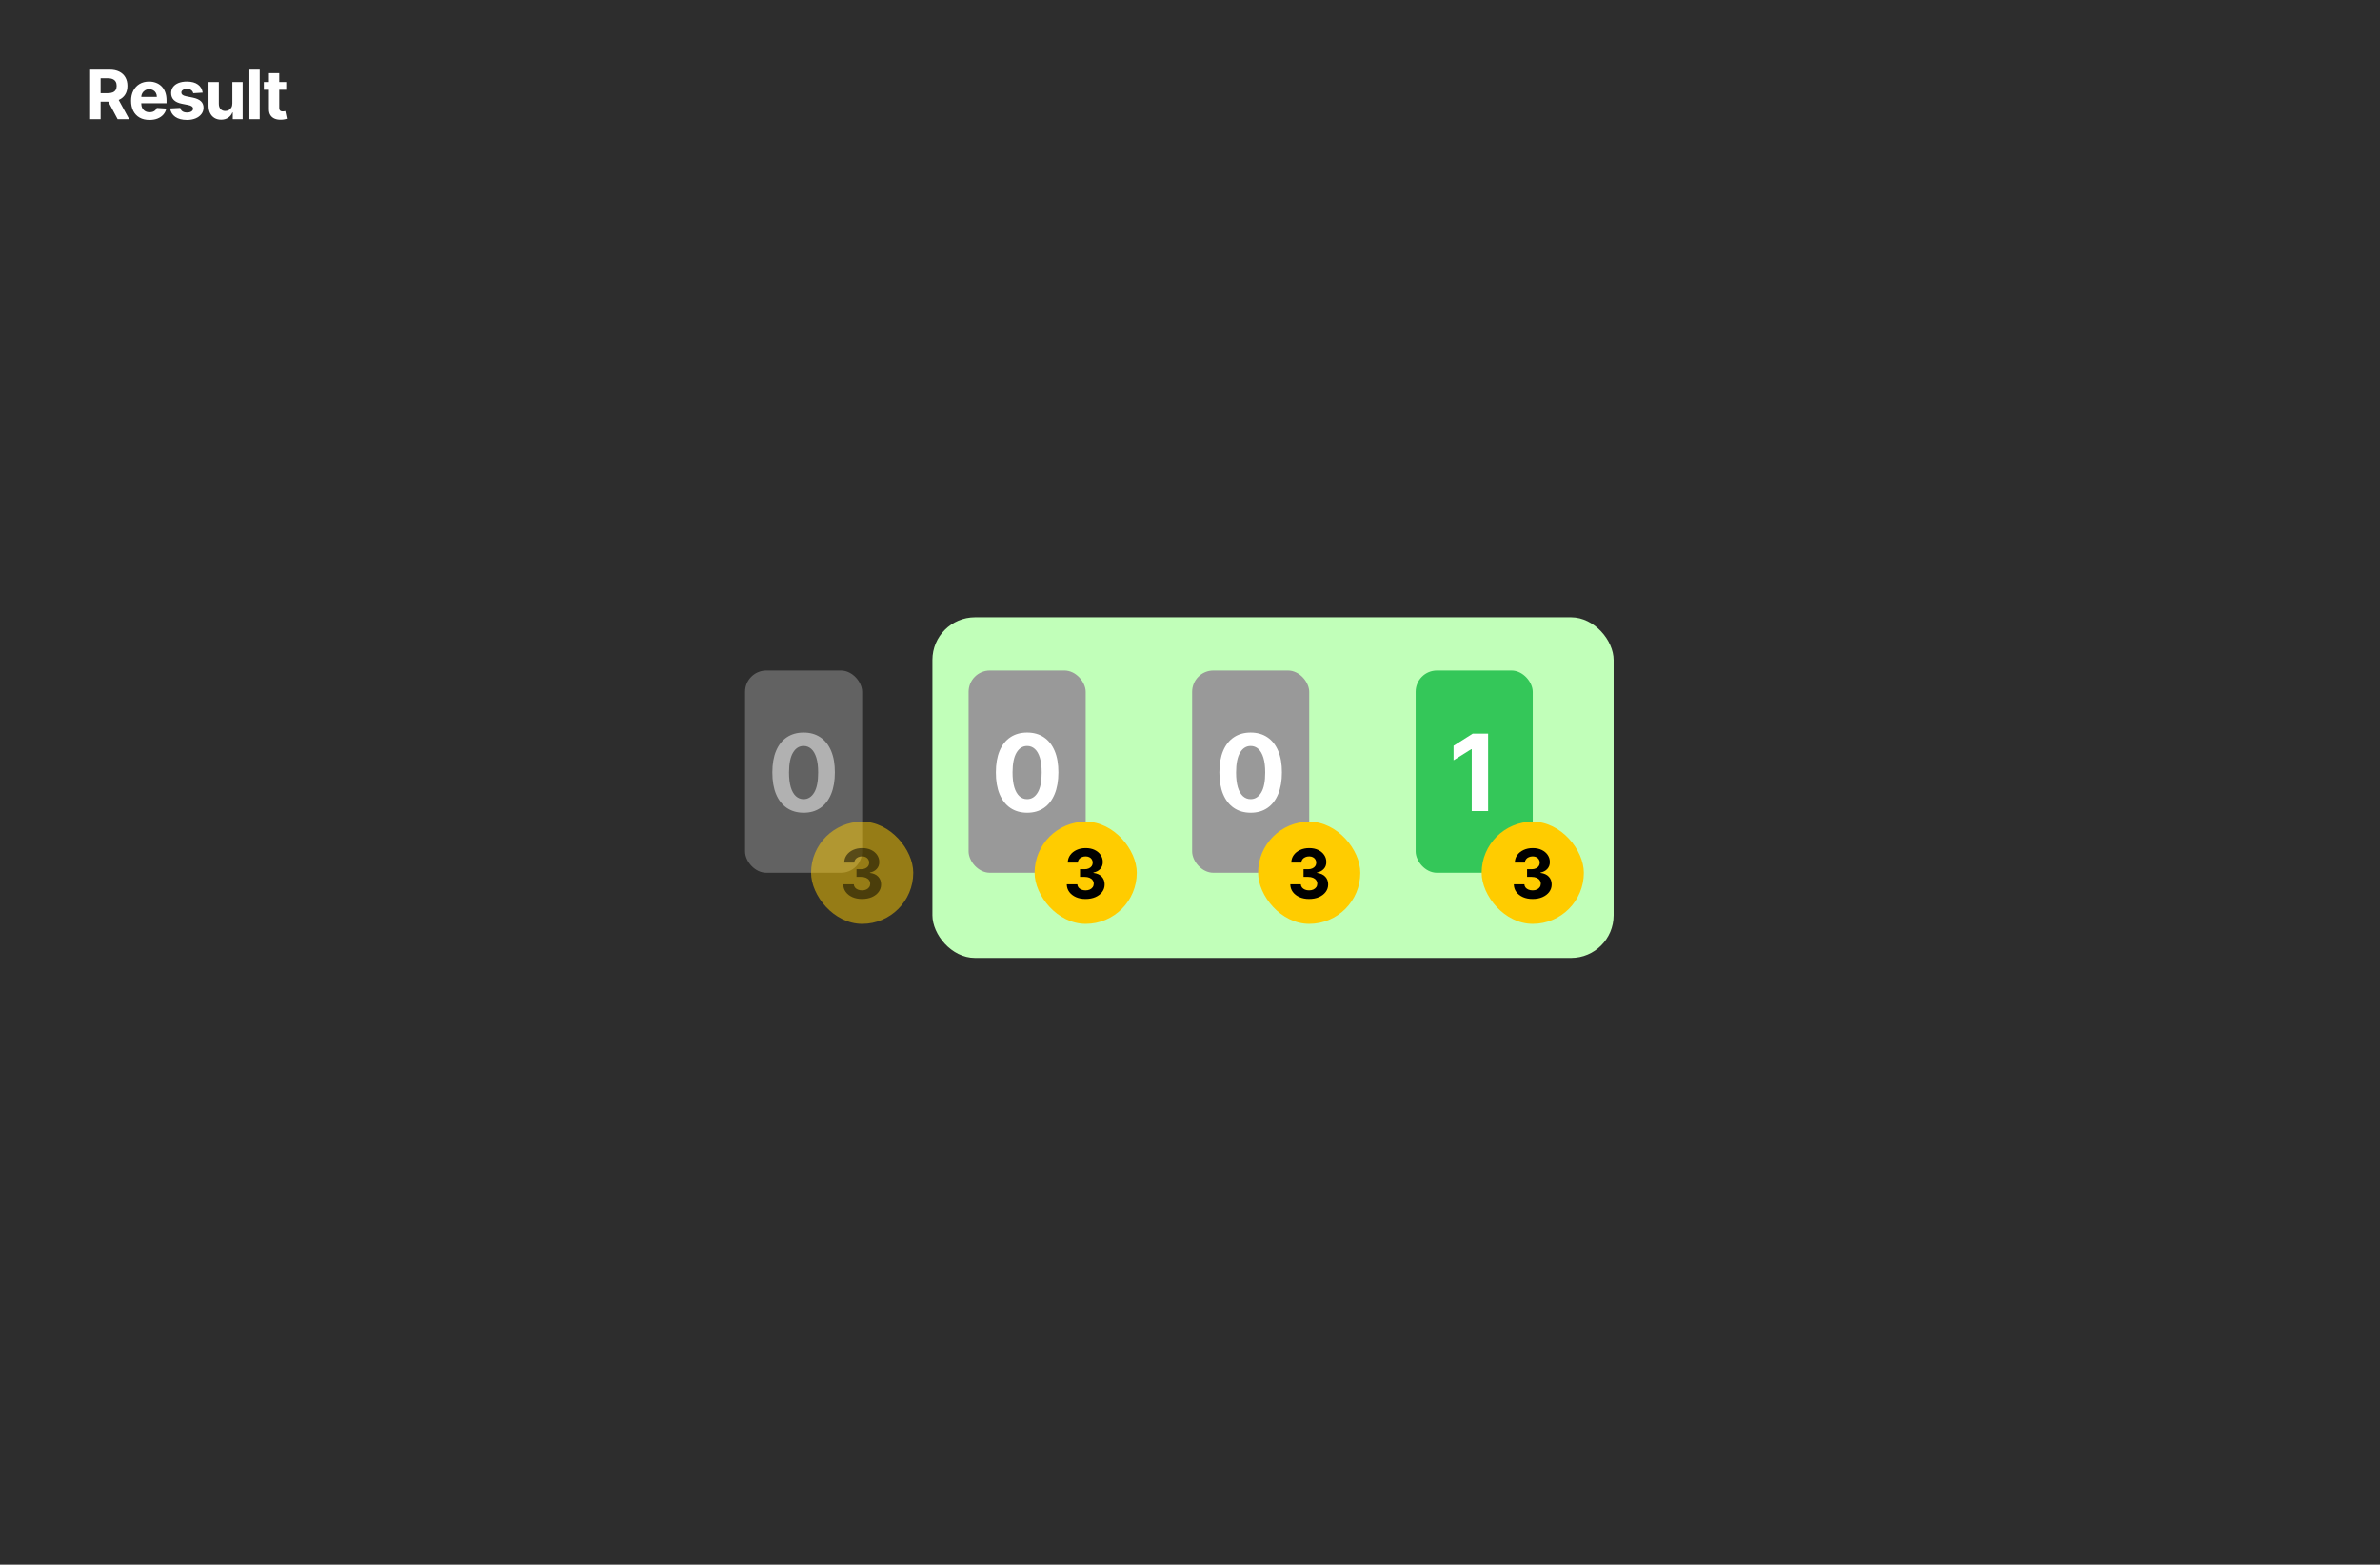 <svg width="1118" height="735" viewBox="0 0 1118 735" fill="none" xmlns="http://www.w3.org/2000/svg">
<rect x="0" y="0" width="1118" height="735" fill="#808080" stroke="none"/>
<g clip-path="url(#clip0_1_2871)">
<rect width="1118" height="735" fill="white"/>
<rect width="1888" height="1020" fill="#2D2D2D"/>
<rect x="438" y="290" width="320" height="160" rx="20" fill="#C1FFB9"/>
<rect x="350" y="315" width="55" height="95" rx="10" fill="#999999" fill-opacity="0.5"/>
<path d="M377.493 381.799C374.439 381.787 371.812 381.036 369.61 379.544C367.42 378.053 365.733 375.892 364.549 373.063C363.378 370.234 362.798 366.831 362.809 362.854C362.809 358.888 363.395 355.509 364.567 352.715C365.751 349.922 367.438 347.797 369.628 346.341C371.829 344.873 374.451 344.139 377.493 344.139C380.535 344.139 383.151 344.873 385.341 346.341C387.543 347.809 389.236 349.939 390.419 352.733C391.603 355.515 392.189 358.888 392.177 362.854C392.177 366.843 391.585 370.252 390.402 373.081C389.23 375.91 387.549 378.07 385.359 379.562C383.169 381.053 380.547 381.799 377.493 381.799ZM377.493 375.425C379.577 375.425 381.24 374.377 382.483 372.282C383.726 370.187 384.341 367.044 384.329 362.854C384.329 360.096 384.045 357.799 383.477 355.964C382.921 354.13 382.128 352.751 381.098 351.827C380.08 350.904 378.878 350.442 377.493 350.442C375.422 350.442 373.765 351.478 372.522 353.55C371.279 355.621 370.651 358.723 370.64 362.854C370.64 365.647 370.918 367.979 371.474 369.849C372.042 371.708 372.841 373.105 373.871 374.04C374.901 374.963 376.108 375.425 377.493 375.425Z" fill="white" fill-opacity="0.5"/>
<rect x="381" y="386" width="48" height="48" rx="24" fill="#FFCC00" fill-opacity="0.5"/>
<path d="M404.942 422.318C403.245 422.318 401.733 422.027 400.408 421.443C399.089 420.852 398.048 420.042 397.283 419.011C396.525 417.973 396.135 416.777 396.112 415.42H401.067C401.097 415.989 401.283 416.489 401.624 416.92C401.972 417.345 402.434 417.674 403.01 417.909C403.586 418.144 404.233 418.261 404.953 418.261C405.703 418.261 406.366 418.129 406.942 417.864C407.518 417.598 407.968 417.231 408.294 416.761C408.62 416.292 408.783 415.75 408.783 415.136C408.783 414.515 408.608 413.966 408.26 413.489C407.919 413.004 407.427 412.625 406.783 412.352C406.146 412.08 405.389 411.943 404.51 411.943H402.339V408.33H404.51C405.252 408.33 405.908 408.201 406.476 407.943C407.052 407.686 407.499 407.33 407.817 406.875C408.135 406.413 408.294 405.875 408.294 405.261C408.294 404.678 408.154 404.167 407.874 403.727C407.601 403.28 407.214 402.932 406.714 402.682C406.222 402.432 405.646 402.307 404.987 402.307C404.321 402.307 403.711 402.428 403.158 402.67C402.605 402.905 402.161 403.242 401.828 403.682C401.495 404.121 401.317 404.636 401.294 405.227H396.578C396.601 403.886 396.983 402.705 397.726 401.682C398.468 400.659 399.468 399.86 400.726 399.284C401.991 398.701 403.419 398.409 405.01 398.409C406.616 398.409 408.021 398.701 409.226 399.284C410.43 399.867 411.366 400.655 412.033 401.648C412.707 402.633 413.04 403.739 413.033 404.966C413.04 406.269 412.635 407.356 411.817 408.227C411.006 409.098 409.949 409.652 408.646 409.886V410.068C410.358 410.288 411.661 410.883 412.555 411.852C413.457 412.814 413.904 414.019 413.896 415.466C413.904 416.792 413.521 417.97 412.749 419C411.983 420.03 410.927 420.841 409.578 421.432C408.23 422.023 406.684 422.318 404.942 422.318Z" fill="black" fill-opacity="0.5"/>
<rect x="455" y="315" width="55" height="95" rx="10" fill="#999999"/>
<path d="M482.493 381.799C479.439 381.787 476.812 381.036 474.61 379.544C472.42 378.053 470.733 375.892 469.549 373.063C468.378 370.234 467.798 366.831 467.809 362.854C467.809 358.888 468.395 355.509 469.567 352.715C470.751 349.922 472.438 347.797 474.628 346.341C476.829 344.873 479.451 344.139 482.493 344.139C485.535 344.139 488.151 344.873 490.341 346.341C492.543 347.809 494.236 349.939 495.419 352.733C496.603 355.515 497.189 358.888 497.177 362.854C497.177 366.843 496.585 370.252 495.402 373.081C494.23 375.91 492.549 378.07 490.359 379.562C488.169 381.053 485.547 381.799 482.493 381.799ZM482.493 375.425C484.577 375.425 486.24 374.377 487.483 372.282C488.726 370.187 489.341 367.044 489.329 362.854C489.329 360.096 489.045 357.799 488.477 355.964C487.921 354.13 487.128 352.751 486.098 351.827C485.08 350.904 483.878 350.442 482.493 350.442C480.422 350.442 478.765 351.478 477.522 353.55C476.279 355.621 475.651 358.723 475.64 362.854C475.64 365.647 475.918 367.979 476.474 369.849C477.042 371.708 477.841 373.105 478.871 374.04C479.901 374.963 481.108 375.425 482.493 375.425Z" fill="white"/>
<rect x="486" y="386" width="48" height="48" rx="24" fill="#FFCC00"/>
<path d="M509.942 422.318C508.245 422.318 506.733 422.027 505.408 421.443C504.089 420.852 503.048 420.042 502.283 419.011C501.525 417.973 501.135 416.777 501.112 415.42H506.067C506.097 415.989 506.283 416.489 506.624 416.92C506.972 417.345 507.434 417.674 508.01 417.909C508.586 418.144 509.233 418.261 509.953 418.261C510.703 418.261 511.366 418.129 511.942 417.864C512.518 417.598 512.968 417.231 513.294 416.761C513.62 416.292 513.783 415.75 513.783 415.136C513.783 414.515 513.608 413.966 513.26 413.489C512.919 413.004 512.427 412.625 511.783 412.352C511.146 412.08 510.389 411.943 509.51 411.943H507.339V408.33H509.51C510.252 408.33 510.908 408.201 511.476 407.943C512.052 407.686 512.499 407.33 512.817 406.875C513.135 406.413 513.294 405.875 513.294 405.261C513.294 404.678 513.154 404.167 512.874 403.727C512.601 403.28 512.214 402.932 511.714 402.682C511.222 402.432 510.646 402.307 509.987 402.307C509.321 402.307 508.711 402.428 508.158 402.67C507.605 402.905 507.161 403.242 506.828 403.682C506.495 404.121 506.317 404.636 506.294 405.227H501.578C501.601 403.886 501.983 402.705 502.726 401.682C503.468 400.659 504.468 399.86 505.726 399.284C506.991 398.701 508.419 398.409 510.01 398.409C511.616 398.409 513.021 398.701 514.226 399.284C515.43 399.867 516.366 400.655 517.033 401.648C517.707 402.633 518.04 403.739 518.033 404.966C518.04 406.269 517.635 407.356 516.817 408.227C516.006 409.098 514.949 409.652 513.646 409.886V410.068C515.358 410.288 516.661 410.883 517.555 411.852C518.457 412.814 518.904 414.019 518.896 415.466C518.904 416.792 518.521 417.97 517.749 419C516.983 420.03 515.927 420.841 514.578 421.432C513.23 422.023 511.684 422.318 509.942 422.318Z" fill="black"/>
<rect x="560" y="315" width="55" height="95" rx="10" fill="#999999"/>
<path d="M587.493 381.799C584.439 381.787 581.812 381.036 579.61 379.544C577.42 378.053 575.733 375.892 574.549 373.063C573.378 370.234 572.798 366.831 572.809 362.854C572.809 358.888 573.395 355.509 574.567 352.715C575.751 349.922 577.438 347.797 579.628 346.341C581.829 344.873 584.451 344.139 587.493 344.139C590.535 344.139 593.151 344.873 595.341 346.341C597.543 347.809 599.236 349.939 600.419 352.733C601.603 355.515 602.189 358.888 602.177 362.854C602.177 366.843 601.585 370.252 600.402 373.081C599.23 375.91 597.549 378.07 595.359 379.562C593.169 381.053 590.547 381.799 587.493 381.799ZM587.493 375.425C589.577 375.425 591.24 374.377 592.483 372.282C593.726 370.187 594.341 367.044 594.329 362.854C594.329 360.096 594.045 357.799 593.477 355.964C592.921 354.13 592.128 352.751 591.098 351.827C590.08 350.904 588.878 350.442 587.493 350.442C585.422 350.442 583.765 351.478 582.522 353.55C581.279 355.621 580.651 358.723 580.64 362.854C580.64 365.647 580.918 367.979 581.474 369.849C582.042 371.708 582.841 373.105 583.871 374.04C584.901 374.963 586.108 375.425 587.493 375.425Z" fill="white"/>
<rect x="591" y="386" width="48" height="48" rx="24" fill="#FFCC00"/>
<path d="M614.942 422.318C613.245 422.318 611.733 422.027 610.408 421.443C609.089 420.852 608.048 420.042 607.283 419.011C606.525 417.973 606.135 416.777 606.112 415.42H611.067C611.097 415.989 611.283 416.489 611.624 416.92C611.972 417.345 612.434 417.674 613.01 417.909C613.586 418.144 614.233 418.261 614.953 418.261C615.703 418.261 616.366 418.129 616.942 417.864C617.518 417.598 617.968 417.231 618.294 416.761C618.62 416.292 618.783 415.75 618.783 415.136C618.783 414.515 618.608 413.966 618.26 413.489C617.919 413.004 617.427 412.625 616.783 412.352C616.146 412.08 615.389 411.943 614.51 411.943H612.339V408.33H614.51C615.252 408.33 615.908 408.201 616.476 407.943C617.052 407.686 617.499 407.33 617.817 406.875C618.135 406.413 618.294 405.875 618.294 405.261C618.294 404.678 618.154 404.167 617.874 403.727C617.601 403.28 617.214 402.932 616.714 402.682C616.222 402.432 615.646 402.307 614.987 402.307C614.321 402.307 613.711 402.428 613.158 402.67C612.605 402.905 612.161 403.242 611.828 403.682C611.495 404.121 611.317 404.636 611.294 405.227H606.578C606.601 403.886 606.983 402.705 607.726 401.682C608.468 400.659 609.468 399.86 610.726 399.284C611.991 398.701 613.419 398.409 615.01 398.409C616.616 398.409 618.021 398.701 619.226 399.284C620.43 399.867 621.366 400.655 622.033 401.648C622.707 402.633 623.04 403.739 623.033 404.966C623.04 406.269 622.635 407.356 621.817 408.227C621.006 409.098 619.949 409.652 618.646 409.886V410.068C620.358 410.288 621.661 410.883 622.555 411.852C623.457 412.814 623.904 414.019 623.896 415.466C623.904 416.792 623.521 417.97 622.749 419C621.983 420.03 620.927 420.841 619.578 421.432C618.23 422.023 616.684 422.318 614.942 422.318Z" fill="black"/>
<rect x="665" y="315" width="55" height="95" rx="10" fill="#34C759"/>
<path d="M699.036 344.636V381H691.348V351.934H691.135L682.808 357.154V350.336L691.81 344.636H699.036Z" fill="white"/>
<rect x="696" y="386" width="48" height="48" rx="24" fill="#FFCC00"/>
<path d="M719.942 422.318C718.245 422.318 716.733 422.027 715.408 421.443C714.089 420.852 713.048 420.042 712.283 419.011C711.525 417.973 711.135 416.777 711.112 415.42H716.067C716.097 415.989 716.283 416.489 716.624 416.92C716.972 417.345 717.434 417.674 718.01 417.909C718.586 418.144 719.233 418.261 719.953 418.261C720.703 418.261 721.366 418.129 721.942 417.864C722.518 417.598 722.968 417.231 723.294 416.761C723.62 416.292 723.783 415.75 723.783 415.136C723.783 414.515 723.608 413.966 723.26 413.489C722.919 413.004 722.427 412.625 721.783 412.352C721.146 412.08 720.389 411.943 719.51 411.943H717.339V408.33H719.51C720.252 408.33 720.908 408.201 721.476 407.943C722.052 407.686 722.499 407.33 722.817 406.875C723.135 406.413 723.294 405.875 723.294 405.261C723.294 404.678 723.154 404.167 722.874 403.727C722.601 403.28 722.214 402.932 721.714 402.682C721.222 402.432 720.646 402.307 719.987 402.307C719.321 402.307 718.711 402.428 718.158 402.67C717.605 402.905 717.161 403.242 716.828 403.682C716.495 404.121 716.317 404.636 716.294 405.227H711.578C711.601 403.886 711.983 402.705 712.726 401.682C713.468 400.659 714.468 399.86 715.726 399.284C716.991 398.701 718.419 398.409 720.01 398.409C721.616 398.409 723.021 398.701 724.226 399.284C725.43 399.867 726.366 400.655 727.033 401.648C727.707 402.633 728.04 403.739 728.033 404.966C728.04 406.269 727.635 407.356 726.817 408.227C726.006 409.098 724.949 409.652 723.646 409.886V410.068C725.358 410.288 726.661 410.883 727.555 411.852C728.457 412.814 728.904 414.019 728.896 415.466C728.904 416.792 728.521 417.97 727.749 419C726.983 420.03 725.927 420.841 724.578 421.432C723.23 422.023 721.684 422.318 719.942 422.318Z" fill="black"/>
<path d="M42.345 56V32.727H51.527C53.285 32.727 54.785 33.042 56.027 33.67C57.277 34.292 58.228 35.174 58.879 36.318C59.538 37.455 59.868 38.792 59.868 40.33C59.868 41.875 59.535 43.205 58.868 44.318C58.201 45.424 57.235 46.273 55.97 46.864C54.713 47.455 53.19 47.75 51.402 47.75H45.254V43.795H50.607C51.546 43.795 52.326 43.667 52.947 43.409C53.569 43.151 54.031 42.765 54.334 42.25C54.645 41.735 54.8 41.095 54.8 40.33C54.8 39.557 54.645 38.905 54.334 38.375C54.031 37.845 53.565 37.443 52.936 37.17C52.315 36.89 51.531 36.75 50.584 36.75H47.266V56H42.345ZM54.913 45.409L60.697 56H55.266L49.607 45.409H54.913ZM70.224 56.341C68.428 56.341 66.883 55.977 65.587 55.25C64.299 54.515 63.307 53.477 62.61 52.136C61.913 50.788 61.565 49.193 61.565 47.352C61.565 45.557 61.913 43.981 62.61 42.625C63.307 41.269 64.288 40.212 65.553 39.455C66.826 38.697 68.318 38.318 70.03 38.318C71.182 38.318 72.254 38.504 73.246 38.875C74.246 39.239 75.118 39.788 75.86 40.523C76.61 41.258 77.193 42.182 77.61 43.295C78.027 44.401 78.235 45.697 78.235 47.182V48.511H63.496V45.511H73.678C73.678 44.814 73.527 44.197 73.224 43.659C72.921 43.121 72.5 42.701 71.962 42.398C71.432 42.087 70.814 41.932 70.11 41.932C69.375 41.932 68.724 42.102 68.155 42.443C67.595 42.776 67.155 43.227 66.837 43.795C66.519 44.356 66.356 44.981 66.349 45.67V48.523C66.349 49.386 66.508 50.133 66.826 50.761C67.152 51.39 67.61 51.875 68.201 52.216C68.792 52.557 69.493 52.727 70.303 52.727C70.841 52.727 71.334 52.651 71.78 52.5C72.227 52.349 72.61 52.121 72.928 51.818C73.246 51.515 73.489 51.144 73.655 50.705L78.133 51C77.905 52.076 77.439 53.015 76.735 53.818C76.038 54.614 75.136 55.235 74.03 55.682C72.932 56.121 71.663 56.341 70.224 56.341ZM95.213 43.523L90.781 43.795C90.705 43.417 90.542 43.076 90.292 42.773C90.042 42.462 89.713 42.216 89.304 42.034C88.902 41.845 88.421 41.75 87.861 41.75C87.111 41.75 86.478 41.909 85.963 42.227C85.448 42.538 85.19 42.955 85.19 43.477C85.19 43.894 85.357 44.246 85.69 44.534C86.023 44.822 86.595 45.053 87.406 45.227L90.565 45.864C92.262 46.212 93.527 46.773 94.361 47.545C95.194 48.318 95.611 49.333 95.611 50.591C95.611 51.735 95.273 52.739 94.599 53.602C93.933 54.466 93.016 55.14 91.849 55.625C90.69 56.102 89.353 56.341 87.838 56.341C85.527 56.341 83.686 55.86 82.315 54.898C80.951 53.928 80.152 52.61 79.917 50.943L84.679 50.693C84.823 51.398 85.171 51.936 85.724 52.307C86.277 52.67 86.986 52.852 87.849 52.852C88.698 52.852 89.379 52.689 89.895 52.364C90.417 52.03 90.683 51.602 90.69 51.08C90.683 50.64 90.497 50.28 90.133 50C89.77 49.712 89.209 49.492 88.451 49.341L85.429 48.739C83.724 48.398 82.455 47.807 81.622 46.966C80.796 46.125 80.383 45.053 80.383 43.75C80.383 42.629 80.686 41.663 81.292 40.852C81.906 40.042 82.766 39.417 83.872 38.977C84.986 38.538 86.289 38.318 87.781 38.318C89.986 38.318 91.72 38.784 92.986 39.716C94.258 40.648 95.001 41.917 95.213 43.523ZM109.148 48.568V38.545H113.989V56H109.341V52.83H109.159C108.765 53.852 108.11 54.674 107.193 55.295C106.284 55.917 105.175 56.227 103.864 56.227C102.697 56.227 101.671 55.962 100.784 55.432C99.898 54.901 99.205 54.148 98.705 53.17C98.212 52.193 97.962 51.023 97.955 49.659V38.545H102.796V48.795C102.803 49.826 103.08 50.64 103.625 51.239C104.171 51.837 104.902 52.136 105.818 52.136C106.402 52.136 106.947 52.004 107.455 51.739C107.962 51.466 108.371 51.064 108.682 50.534C109 50.004 109.156 49.349 109.148 48.568ZM121.998 32.727V56H117.157V32.727H121.998ZM134.456 38.545V42.182H123.945V38.545H134.456ZM126.331 34.364H131.172V50.636C131.172 51.083 131.24 51.432 131.376 51.682C131.513 51.924 131.702 52.095 131.945 52.193C132.195 52.292 132.482 52.341 132.808 52.341C133.035 52.341 133.263 52.322 133.49 52.284C133.717 52.239 133.892 52.205 134.013 52.182L134.774 55.784C134.532 55.86 134.191 55.947 133.751 56.045C133.312 56.151 132.778 56.216 132.149 56.239C130.982 56.284 129.96 56.129 129.081 55.773C128.21 55.417 127.532 54.864 127.047 54.114C126.562 53.364 126.323 52.417 126.331 51.273V34.364Z" fill="white"/>
</g>
<defs>
<clipPath id="clip0_1_2871">
<rect width="1118" height="735" fill="white"/>
</clipPath>
</defs>
</svg>
